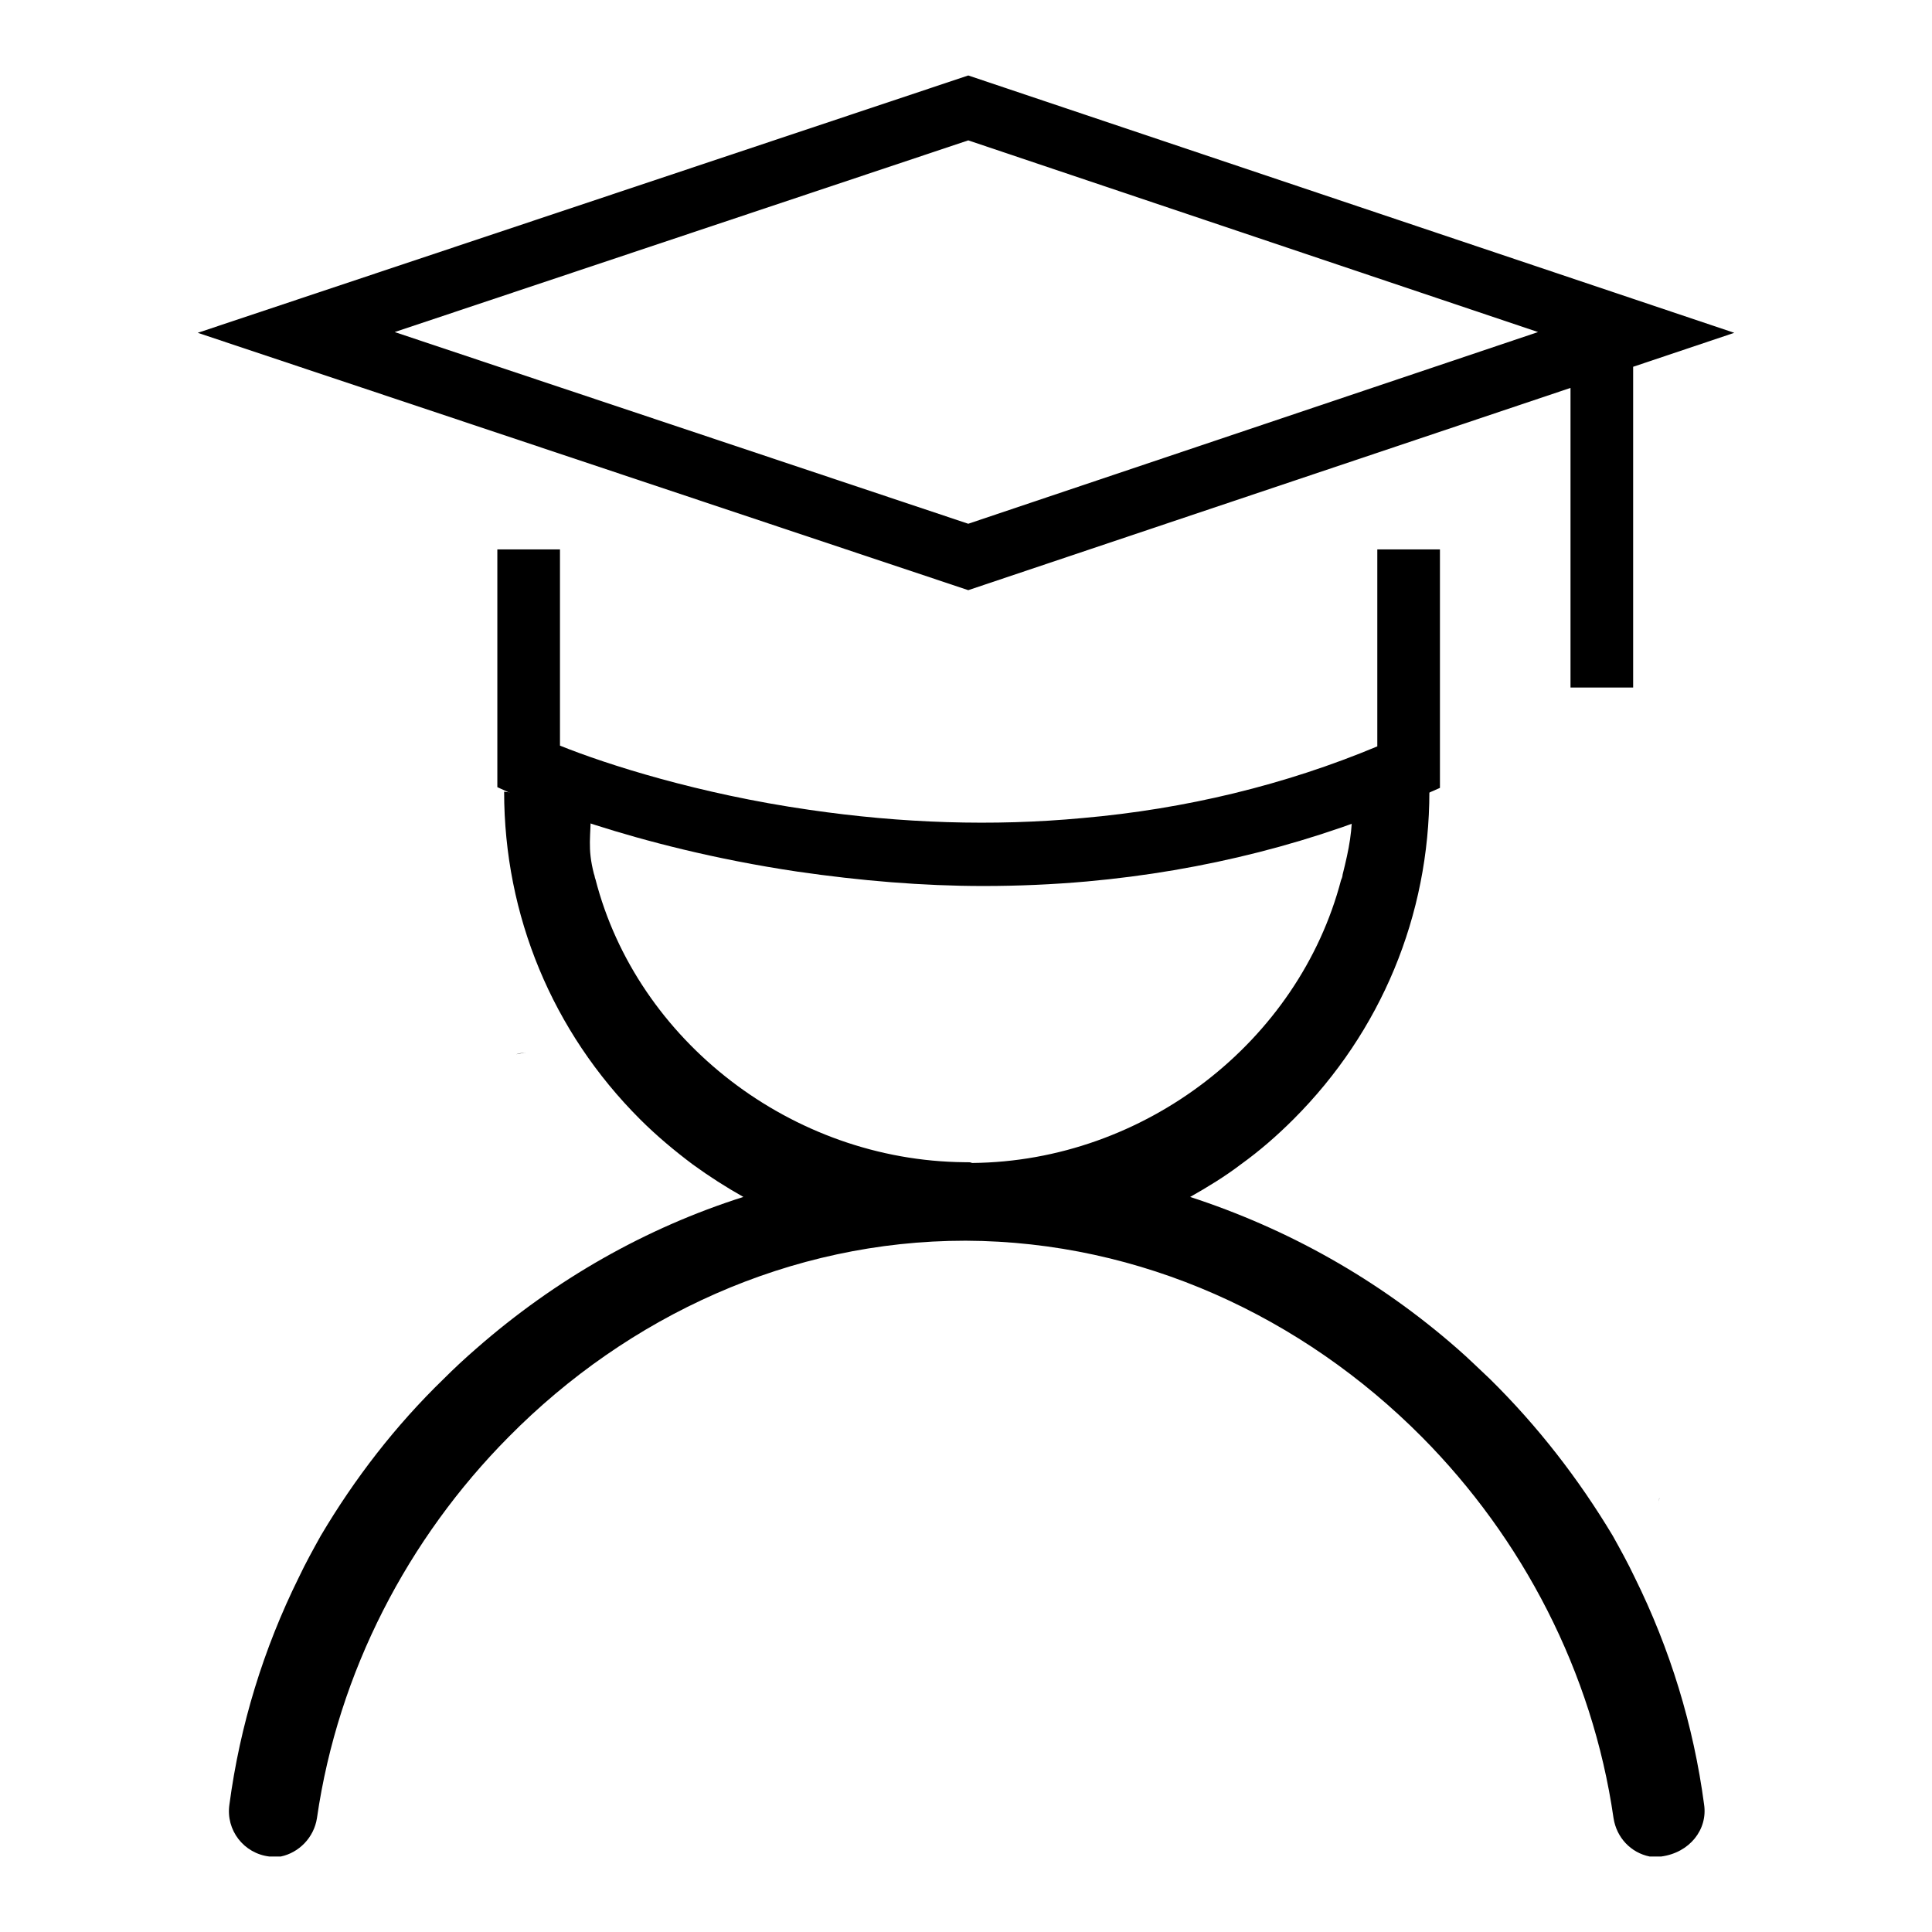 <?xml version="1.0" encoding="utf-8"?>
<!-- Svg Vector Icons : http://www.onlinewebfonts.com/icon -->
<!DOCTYPE svg PUBLIC "-//W3C//DTD SVG 1.1//EN" "http://www.w3.org/Graphics/SVG/1.1/DTD/svg11.dtd">
<svg version="1.1" xmlns="http://www.w3.org/2000/svg" xmlns:xlink="http://www.w3.org/1999/xlink" x="0px" y="0px" viewBox="0 0 256 256" enable-background="new 0 0 256 256" xml:space="preserve">
<g><g><path fill="#000000" d="M69.7,139.5c-0.6,0-1,0.1-1.3,0.2c0.5-0.1,0.9-0.2,1.4-0.2H69.7z M219.8,199.3c0-0.3,0-0.6,0.1-0.8C219.8,198.6,219.8,198.9,219.8,199.3z M229.8,88.8C229.8,88.8,229.8,88.8,229.8,88.8v-0.2C229.8,88.7,229.8,88.8,229.8,88.8z M219.8,88.8L219.8,88.8c0,0,0-0.1,0-0.2V88.8z M225.8,239.1c-1.4-10.5-4.5-20.6-9.2-30.1c-0.9-1.9-1.9-3.7-2.9-5.5c0,0,0,0,0,0c-4.5-7.5-9.9-14.5-16.3-20.8l0,0c-1.4-1.3-2.8-2.7-4.3-4c-10.5-9.2-22.5-15.9-35.4-20.1c2.3-1.3,4.6-2.7,6.7-4.3c2.5-1.8,4.8-3.8,7-6c11.6-11.6,18-27,18-43.4c-58.3,9.1-91.2,4.1-122.6,0c0,16.4,6.4,31.8,18,43.4c2.2,2.2,4.6,4.2,7,6c2.2,1.6,4.4,3,6.7,4.3c-12.9,4.1-24.9,10.9-35.4,20.1c-1.5,1.3-2.9,2.6-4.3,4c-6.4,6.2-11.8,13.2-16.3,20.8c-1,1.8-2,3.6-2.9,5.5c-4.7,9.5-7.8,19.6-9.2,30.1c-0.5,3.4,1.9,6.5,5.3,6.9c0.3,0,0.6,0,0.8,0c0.2,0,0.5,0,0.7,0c2.4-0.5,4.4-2.5,4.8-5.1c2.8-19.4,12.1-37.1,25.4-50.5c15.8-16,37.3-26,60.5-26h0.1c23.2,0.1,44.6,10.1,60.4,26c13.3,13.4,22.6,31.1,25.4,50.5c0.4,2.6,2.3,4.6,4.8,5.1c0,0,0,0,0,0c0.2,0,0.5,0,0.7,0s0.6,0,0.8,0C223.9,245.5,226.3,242.4,225.8,239.1z M128.2,154c-0.1,0-0.2,0-0.4,0c-22.9-0.2-43.4-16.1-48.9-37.5c-0.1-0.2-0.1-0.5-0.2-0.7c-0.9-3.5-0.4-4.9-0.4-8.6c12.2,2.4,50.4,10.8,100.9-0.8c0,3.8-0.4,5.9-1.3,9.5c0,0.2-0.1,0.5-0.2,0.7c-5.6,21.4-26,37.3-48.9,37.5C128.6,154,128.4,154,128.2,154z"/><path fill="#000000" d="M229.8,44.1L128.3,10L26.2,44.1l102.1,34.1l79.8-26.8v39.7h8.3V48.6L229.8,44.1z M128.3,69.4l-76-25.4l76-25.4l75.5,25.4L128.3,69.4z M182.5,98.9c-12.2,5.1-25.4,8.3-39.1,9.5c-11.8,1.1-23.9,0.7-36.2-1.1c-14.6-2.1-26.8-6-33-8.5v-26h-8.3v31.5l2.4,1.1c0.6,0.3,15.2,6.8,37.4,10.1c8.3,1.2,16.5,1.9,24.6,1.9c4.6,0,9.2-0.2,13.7-0.6c15.6-1.4,30.5-5.2,44.3-11.3l2.5-1.1V72.8h-8.3L182.5,98.9L182.5,98.9z"/></g></g>
</svg>